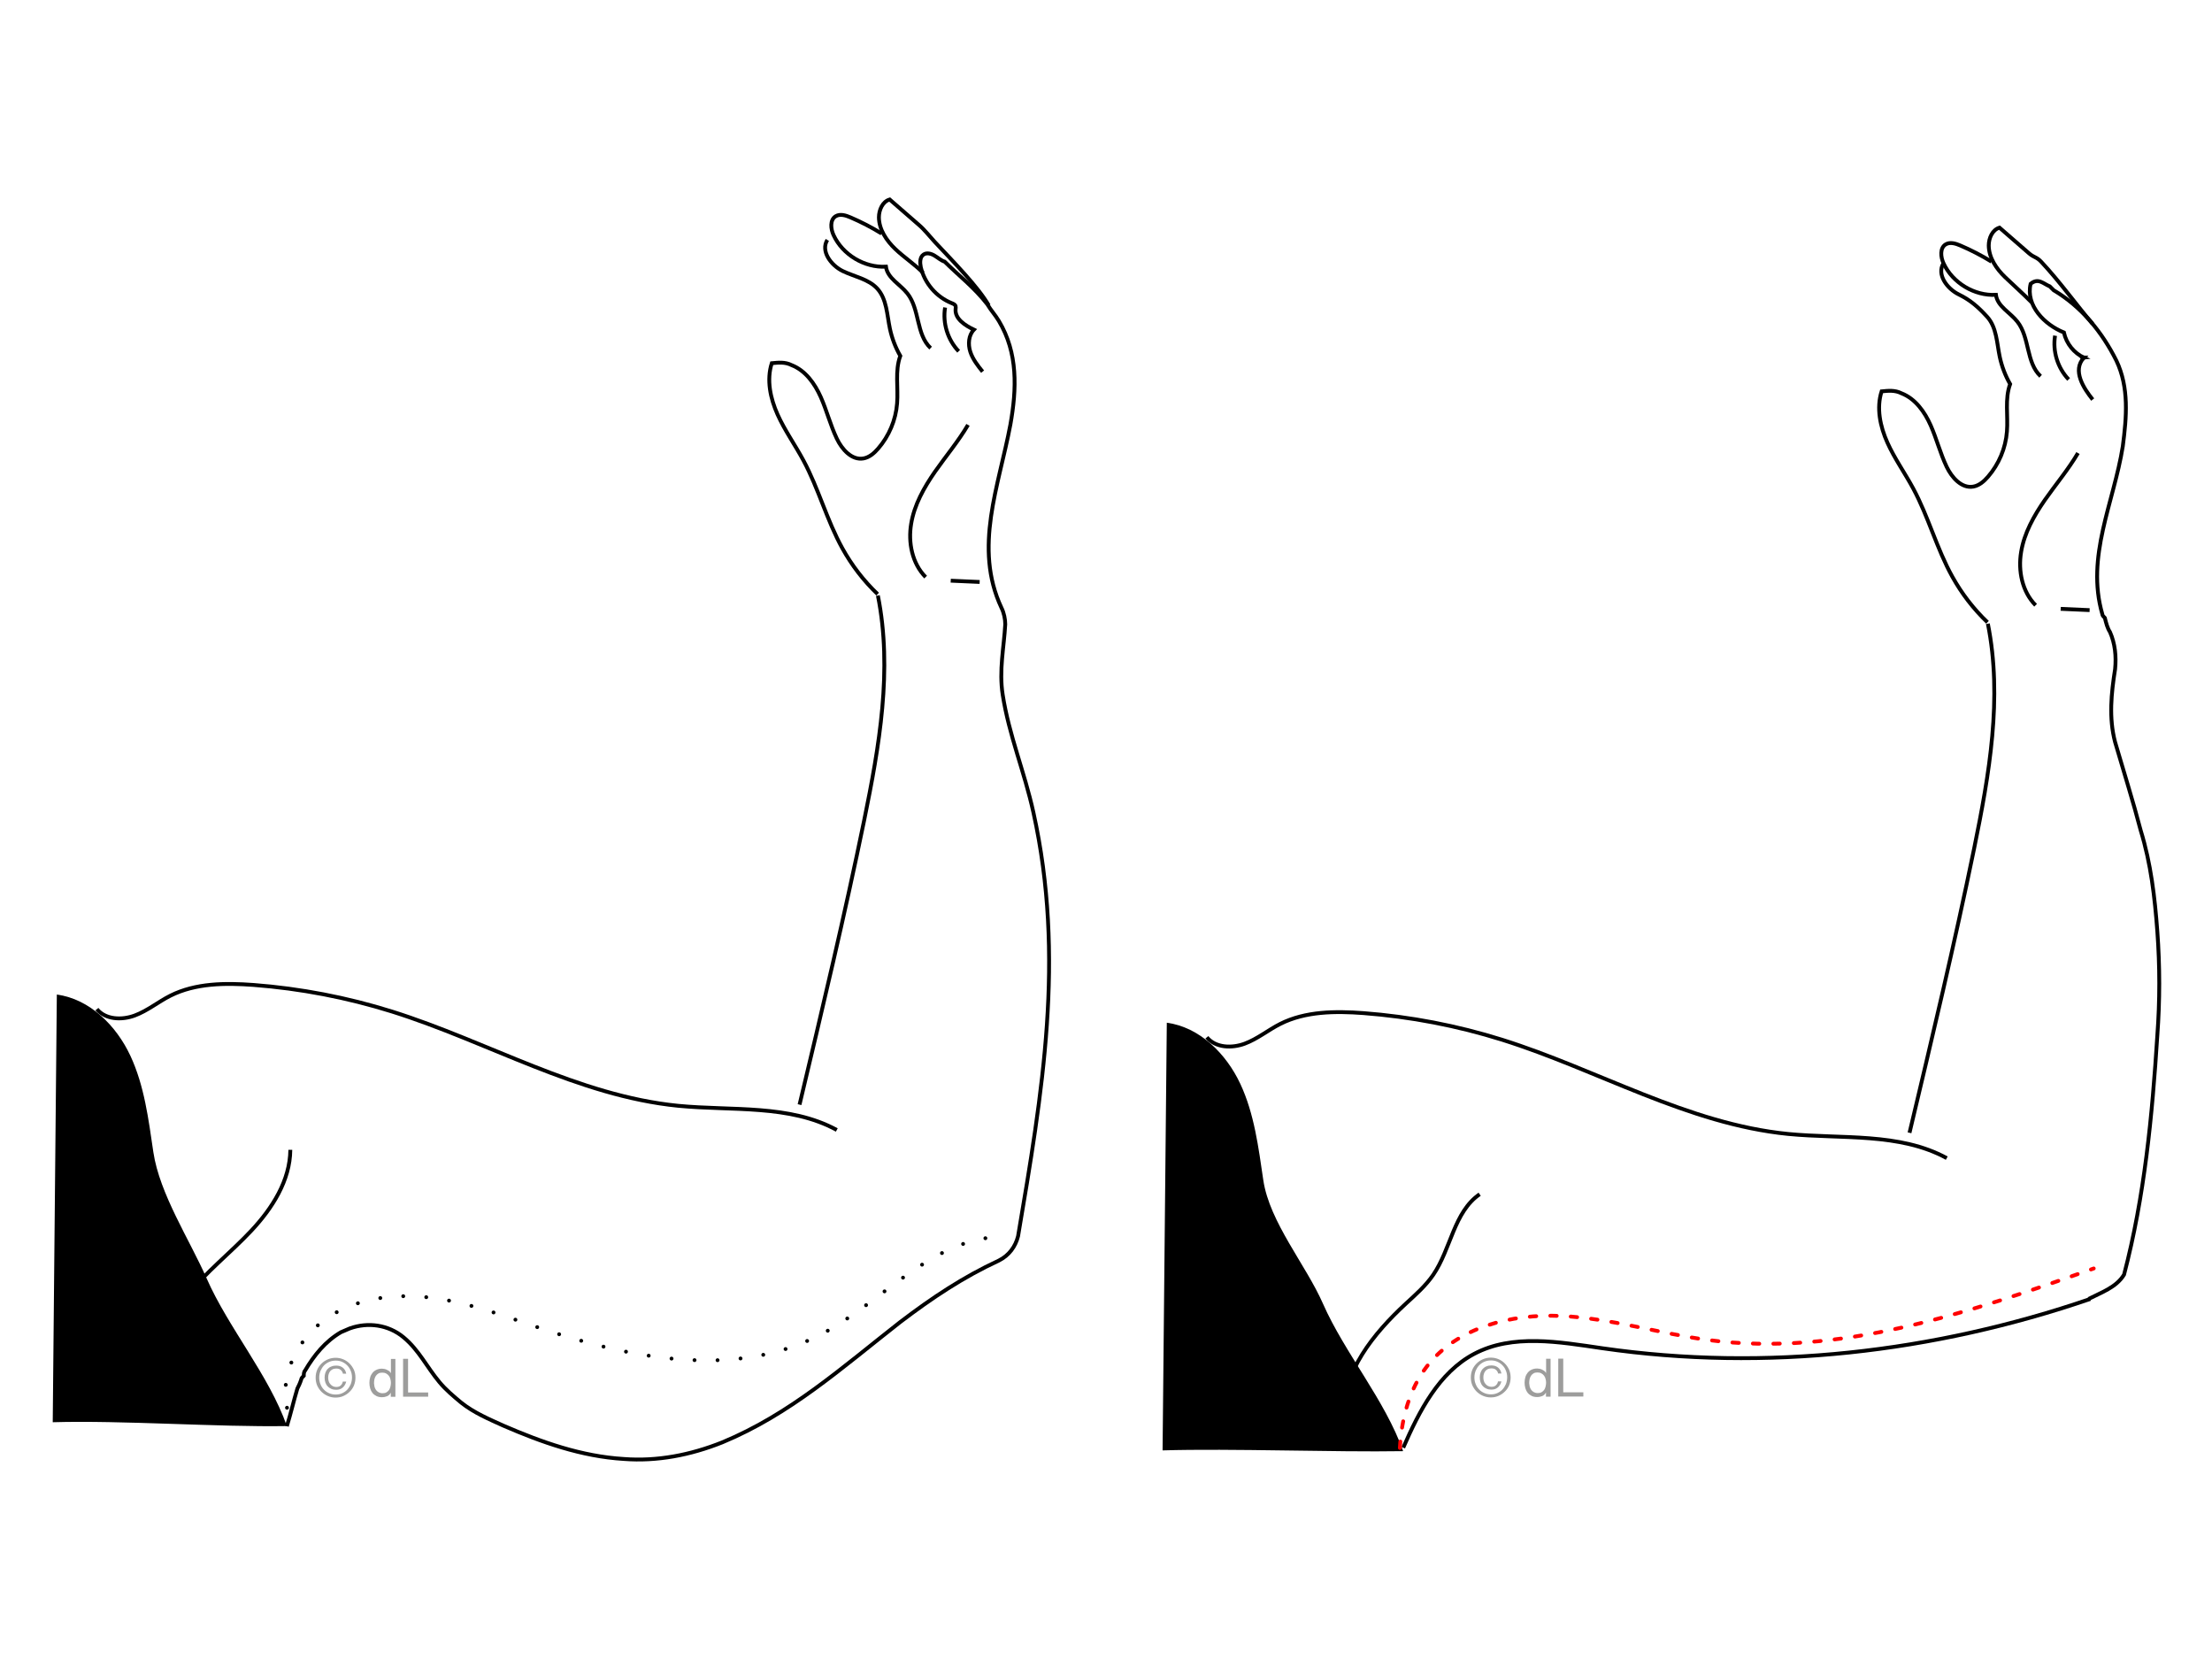 <svg xmlns="http://www.w3.org/2000/svg" id="Ebene_1" data-name="Ebene 1" viewBox="0 0 1728 1296"><defs><style>      .cls-1, .cls-2, .cls-3 {        fill: none;        stroke-miterlimit: 10;        stroke-width: 3px;      }      .cls-1, .cls-3 {        stroke: #000;      }      .cls-2 {        stroke: red;        stroke-dasharray: 0 0 0 0 0 0 5 11 5 11 5 11;      }      .cls-2, .cls-3 {        stroke-linecap: round;      }      .cls-3 {        stroke-dasharray: 0 0 0 0 0 0 0 6 0 6 0 6;      }      .cls-4, .cls-5 {        stroke-width: 0px;      }      .cls-5 {        fill: #9d9d9c;      }    </style></defs><g id="Ebene_2" data-name="Ebene 2"><g><path class="cls-1" d="m685.8,465.23c11.6,57.9,1.1,117.7-10.7,175.5-15.3,74.4-32.9,148.3-50.5,222.2"></path><path class="cls-1" d="m653.7,882.73c-37-20.2-82-14.8-124-18.9-78.3-7.8-148.4-50-223.4-73.6-35.1-11-71.6-18-108.3-20.8-22-1.6-45.2-1.5-64.9,8.4-9.5,4.8-17.9,11.8-27.9,15.5s-22.7,3.3-29.5-5"></path><path class="cls-1" d="m224.1,1114.13c3.2-10.4,5.2-19.4,8.2-29.4,1-2,2-4,3-7,0-1,1-2,2-3,0-1,0-3,1-4,7-12,16-23,28-30,2-1,5-2,7-3,14-5,30-3,42,7s18,23,28,35c5,6,11,11,17,16,10,8,22,13,33,18,30,13,61,24,94,26,26,2,52-3,77-13,53-22,93-58,139-94,25-19,49-35,77-48,8-4,13-11,15-19,19-112,37-218,12-331-7-32-19-60-24-92-3-19,1-37,2-55,0-4-1-9-3-13-22-47-2-95,7-143,5-28,6-56-9-81-3-5-6-8-9-13-10-13-23-23-33.3-33.3-2.9-.9-5.2-3.1-7.9-4.7-2.6-1.6-6.1-2.6-8.6-.9-3,2-2.9,6.3-2.2,9.8,2.9,12.6,12.2,23.4,24.2,28.2,1.2.5,2.6,1,3,2.3.2.7.1,1.5,0,2.3-.7,7.6,7.4,12.8,14.3,16.1-4.2,4.4-4.7,11.4-2.8,17.3,1.9,5.8,5.8,10.8,9.6,15.5"></path><path class="cls-1" d="m772.4,238.53c-8.5-14.7-27.7-34.1-42.2-49.6-3.6-3.9-8.1-9.6-12.1-13-7.7-6.7-15.4-13.4-23.1-20.1-5.6,1.7-8.4,8.2-8.4,14,.1,9.5,5.9,18.1,12.8,24.7s15,11.8,21.7,18.6"></path><path class="cls-1" d="m738.3,240.23c-2,12.2,2,25.2,10.6,34.2"></path><path class="cls-1" d="m756.2,331.93c-7.6,12.9-17.3,24.4-25.9,36.7-8.5,12.3-16.1,25.8-18.5,40.5-2.5,14.8.8,31.1,11.3,41.7"></path><path class="cls-1" d="m742.7,453.63c7.5.4,15,.7,22.6,1"></path><path class="cls-4" d="m44.4,776.93c25.7,3.5,46.4,24.2,57.4,47.7s14.2,49.7,18,75.4c4.9,32.8,28.4,68.5,41.7,98.8,16.9,38.4,48.7,75.6,62.6,115.2-53.9.9-129.1-4.6-182.9-3"></path><path class="cls-1" d="m685.6,464.13c-10.9-10.4-20.2-22.5-27.5-35.7-12.2-22-18.6-46.7-30.5-68.8-6.5-12.1-14.6-23.4-20.2-35.9-5.6-12.5-8.7-26.9-4.5-40,5.2-.5,10.4-1.1,15.5,1.5,10.8,4.2,18.1,14.4,22.8,25,4.7,10.6,7.5,21.9,12.5,32.4,4,8.4,11.7,17.1,20.8,15.5,4.6-.8,8.4-4.1,11.5-7.7,8.5-9.8,13.8-22.3,14.8-35.3,1-12.4-1.8-25.4,2.5-37.1-3.8-6.6-6.5-13.8-8.1-21.2-2.3-10.9-2.4-23.2-9.9-31.4-6.9-7.5-17.9-9.3-27-13.7-9.2-4.5-17.4-15.6-12-24.3"></path><path class="cls-1" d="m688.7,182.43c-7.8-4.8-15.9-9-24.3-12.6-3.7-1.6-8.1-3-11.6-.9-4.6,2.9-3.9,9.9-1.6,14.8,7.1,15.3,24.1,25.5,40.9,24.6,1.2,9.1,11.2,13.8,16.8,21,9.7,12.3,6.7,32,18.1,42.6"></path></g><g><path class="cls-1" d="m1552.9,487.23c11.6,57.9,1.1,117.7-10.7,175.5-15.3,74.4-32.9,148.3-50.5,222.2"></path><path class="cls-1" d="m1520.8,904.73c-37-20.2-82-14.8-124-18.9-78.3-7.8-148.4-50-223.4-73.6-35.1-11-71.6-18-108.3-20.8-22-1.6-45.2-1.5-64.9,8.4-9.5,4.8-17.9,11.8-27.9,15.5s-22.7,3.3-29.5-5"></path><path class="cls-1" d="m1628.7,280.53c-.2-.4-.7-.8-.9-1.2h.2c-9.5,10.1-.1,24.2,6.8,32.8"></path><path class="cls-1" d="m1631.6,1014.73c9.7-5,21.7-9,27.7-19,16-61,22-124,26-187,2-27,2-54,0-81s-5-53-13-79c-6-23-13-45-20-69-5-19-3-38,0-57,1-10,0-20-4-29-2-3-3-7-4-11-1-1-2-2-2-3-13-45,9-87,16-131,3-23,5-46-5-67-11-22-27-42-49-55l-3-3c-5-2-9-7-15-2-4,17,11,32,26,38,2,9,8,16,15.6,19.7-.8.1-1.6-.2-2.1-.8,1.4.2,2.2.7,2.6,2.1"></path><path class="cls-1" d="m1634.7,252.93c-12.3-14.2-25.6-33-40.1-48.4-3.6-3.9-5.5-3.2-9.5-6.6-7.7-6.7-15.4-13.4-23.1-20.1-5.6,1.7-8.4,8.2-8.4,14,.1,9.5,5.9,18.1,12.8,24.7,6.9,6.6,14.1,13,20.7,19.7"></path><path class="cls-1" d="m1605.4,262.23c-2,12.2,2,25.2,10.6,34.2"></path><path class="cls-1" d="m1623.3,353.93c-7.6,12.9-17.3,24.4-25.9,36.7-8.5,12.3-16.1,25.8-18.5,40.5-2.5,14.8.8,31.1,11.3,41.7"></path><path class="cls-1" d="m1609.8,475.63c7.5.4,15,.7,22.6,1"></path><path class="cls-4" d="m911.5,798.93c25.7,3.5,46.4,24.2,57.4,47.7s14.2,49.7,18,75.4c4.9,32.8,33.3,66.1,46.6,96.4,16.9,38.4,48.7,75.6,62.6,115.2-53.9.9-134-2.2-187.9-.6"></path><path class="cls-1" d="m1552.6,486.13c-10.9-10.4-20.2-22.5-27.5-35.7-12.2-22-18.6-46.7-30.5-68.8-6.5-12.1-14.6-23.4-20.2-35.9-5.6-12.5-8.7-26.9-4.5-40,5.2-.5,10.4-1.1,15.5,1.5,10.8,4.2,18.1,14.4,22.8,25,4.7,10.6,7.5,21.9,12.5,32.4,4,8.4,11.7,17.1,20.8,15.5,4.6-.8,8.4-4.1,11.5-7.7,8.5-9.8,13.8-22.3,14.8-35.3,1-12.4-1.8-25.4,2.5-37.1-3.8-6.6-6.5-13.8-8.1-21.2-2.3-10.9-2.4-23.2-9.9-31.4-6.9-7.5-12.9-12.9-22.1-17.4-9.2-4.5-17.4-15.6-12-24.3"></path><path class="cls-1" d="m1555.8,204.43c-7.8-4.8-15.9-9-24.3-12.6-3.7-1.6-8.1-3-11.6-.9-4.6,2.9-3.9,9.9-1.6,14.8,7.1,15.3,24.1,25.5,40.9,24.6,1.2,9.1,11.2,13.8,16.8,21,9.7,12.3,6.7,32,18.1,42.6"></path><path class="cls-1" d="m1096.2,1130.93c12.5-28.6,27.8-58.7,55.4-73.3,30.1-15.9,66.4-9.3,100.1-4.4,127.7,18.5,259.2,3.3,381.2-38.5"></path></g><path class="cls-1" d="m1155.9,932.93c-20.2,13.9-22.4,42.7-36.3,63-5.9,8.6-13.8,15.5-21.4,22.5-25.3,23.4-49.5,53.2-48.6,87.7"></path><path class="cls-1" d="m226.8,898.23c-.2,24-14.1,45.7-30.5,63.2s-35.6,32.3-50.4,51.2c-14.8,18.8-25,43.5-19.1,66.7"></path><path class="cls-3" d="m224.2,1099.73c-6-27.5,10-56.7,33.8-71.7,23.8-15,53.7-17.8,81.6-13.9,27.9,3.9,54.5,14,81.2,23,71.4,24.1,152.8,40.3,219.8,5.7,47-24.3,84.1-72.3,136.9-76.5"></path><path class="cls-2" d="m1093.6,1131.13c1.2-22.6,7.2-45.6,21-63.6,23.7-30.8,66.1-41.3,105-39.5,38.9,1.8,76.5,13.7,115,18.8,102.2,13.4,203.8-21.5,301-55.9"></path></g><g><path class="cls-5" d="m1150.2,1069.96c.8-1.9,2-3.5,3.4-4.9,1.4-1.4,3.1-2.5,5-3.3s3.9-1.2,6-1.2,4.1.4,6,1.2,3.5,1.9,4.9,3.3c1.4,1.4,2.5,3,3.4,4.9.8,1.9,1.2,3.9,1.2,6.1s-.4,4.3-1.2,6.2c-.8,1.9-1.9,3.5-3.4,4.9-1.4,1.4-3.1,2.5-4.9,3.3-1.8.8-3.9,1.2-6,1.2s-4.1-.4-6-1.2c-1.9-.8-3.5-1.9-5-3.3-1.4-1.4-2.5-3-3.4-4.9-.8-1.9-1.2-4-1.2-6.2,0-2.2.4-4.2,1.2-6.1Zm2.6,11.3c.6,1.6,1.5,3,2.7,4.2,1.1,1.2,2.5,2.1,4.1,2.8,1.6.7,3.3,1,5.1,1s3.5-.3,5-1c1.5-.7,2.9-1.6,4-2.8,1.1-1.2,2-2.6,2.7-4.2.6-1.6,1-3.4,1-5.3,0-1.8-.3-3.6-1-5.2-.6-1.6-1.5-3-2.7-4.2-1.1-1.2-2.5-2.1-4-2.8s-3.2-1-5-1-3.5.3-5.1,1c-1.6.7-2.9,1.6-4.1,2.8-1.1,1.2-2,2.6-2.7,4.2-.6,1.6-1,3.3-1,5.2,0,2,.3,3.7,1,5.3Zm17.3,2.6c-1.4,1.2-3,1.7-5,1.7-1.4,0-2.7-.2-3.8-.7-1.1-.5-2.1-1.1-2.9-2-.8-.8-1.4-1.8-1.8-3s-.6-2.4-.6-3.8.2-2.7.6-3.8c.4-1.1,1-2.2,1.8-3s1.7-1.5,2.9-1.9c1.1-.5,2.4-.7,3.8-.7,2,0,3.7.5,5.1,1.6,1.4,1.1,2.3,2.6,2.7,4.7h-2.6c-.2-1.2-.8-2.1-1.7-2.9s-2.1-1.1-3.5-1.1c-1,0-1.9.2-2.7.5-.8.4-1.4.9-2,1.5-.5.6-.9,1.4-1.2,2.3-.3.9-.4,1.8-.4,2.8s.1,1.9.4,2.8.7,1.7,1.3,2.3c.6.7,1.2,1.2,2,1.6s1.7.6,2.7.6c1.4,0,2.6-.4,3.4-1.2.9-.8,1.4-1.8,1.6-3h2.7c-.5,1.9-1.4,3.5-2.8,4.7Z"></path><path class="cls-5" d="m1207.7,1090.86v-2.9h-.1c-.6,1.2-1.5,2-2.7,2.6-1.2.5-2.6.8-4.1.8-1.7,0-3.1-.3-4.3-.9-1.2-.6-2.3-1.4-3.1-2.4-.8-1-1.4-2.2-1.8-3.6-.4-1.4-.6-2.8-.6-4.3s.2-3,.6-4.3c.4-1.4,1-2.5,1.8-3.5.8-1,1.8-1.8,3.1-2.4,1.3-.6,2.7-.9,4.3-.9.6,0,1.1.1,1.8.2.6.1,1.3.3,1.9.6.6.3,1.2.6,1.8,1,.6.4,1,1,1.4,1.6h.1v-11h3.5v29.6h-3.6v-.2Zm-12.7-7.6c.3,1,.7,1.8,1.2,2.5s1.2,1.3,2.1,1.8c.8.4,1.8.7,3,.7s2.2-.2,3-.7,1.5-1.1,2-1.8c.5-.8.9-1.6,1.1-2.6.2-1,.4-1.9.4-2.9s-.1-2.1-.4-3c-.2-1-.6-1.8-1.2-2.6-.5-.7-1.2-1.3-2.1-1.8s-1.9-.7-3.1-.7-2.2.2-3,.7-1.5,1.1-2,1.9-.9,1.7-1.1,2.7c-.2,1-.3,2-.3,3.1.1.8.2,1.8.4,2.7Z"></path><path class="cls-5" d="m1221.2,1061.36v26.3h15.7v3.3h-19.6v-29.6h3.9Z"></path></g><g><path class="cls-5" d="m247.78,1070.09c.8-1.9,2-3.5,3.4-4.9,1.4-1.4,3.1-2.5,5-3.3s3.9-1.2,6-1.2,4.1.4,6,1.2,3.5,1.9,4.9,3.3c1.4,1.4,2.5,3,3.4,4.9.8,1.9,1.2,3.9,1.2,6.1s-.4,4.3-1.2,6.2c-.8,1.9-1.9,3.5-3.4,4.9-1.4,1.4-3.1,2.5-4.9,3.3-1.8.8-3.9,1.2-6,1.2s-4.1-.4-6-1.2c-1.9-.8-3.5-1.9-5-3.3-1.4-1.4-2.5-3-3.4-4.9-.8-1.9-1.2-4-1.2-6.2,0-2.2.4-4.2,1.2-6.1Zm2.6,11.3c.6,1.6,1.5,3,2.7,4.2,1.1,1.2,2.5,2.1,4.1,2.8,1.6.7,3.3,1,5.1,1s3.5-.3,5-1c1.5-.7,2.9-1.6,4-2.8,1.1-1.2,2-2.6,2.7-4.2.6-1.6,1-3.4,1-5.3,0-1.8-.3-3.6-1-5.2-.6-1.6-1.5-3-2.7-4.2-1.1-1.2-2.5-2.1-4-2.8s-3.2-1-5-1-3.5.3-5.1,1c-1.6.7-2.9,1.6-4.1,2.8-1.1,1.2-2,2.6-2.7,4.2-.6,1.6-1,3.3-1,5.2,0,2,.3,3.7,1,5.3Zm17.3,2.6c-1.4,1.2-3,1.7-5,1.7-1.4,0-2.7-.2-3.8-.7-1.1-.5-2.1-1.1-2.9-2-.8-.8-1.4-1.8-1.8-3s-.6-2.4-.6-3.8.2-2.7.6-3.8c.4-1.1,1-2.2,1.8-3s1.7-1.5,2.9-1.9c1.1-.5,2.4-.7,3.8-.7,2,0,3.7.5,5.1,1.6,1.4,1.1,2.3,2.6,2.7,4.7h-2.6c-.2-1.2-.8-2.1-1.7-2.9s-2.1-1.1-3.5-1.1c-1,0-1.9.2-2.7.5-.8.4-1.4.9-2,1.5-.5.6-.9,1.4-1.2,2.3-.3.9-.4,1.8-.4,2.8s.1,1.9.4,2.8.7,1.7,1.3,2.3c.6.7,1.2,1.2,2,1.6s1.7.6,2.7.6c1.4,0,2.6-.4,3.4-1.2.9-.8,1.4-1.8,1.6-3h2.7c-.5,1.9-1.4,3.5-2.8,4.7Z"></path><path class="cls-5" d="m305.28,1090.99v-2.9h-.1c-.6,1.2-1.5,2-2.7,2.6-1.2.5-2.6.8-4.1.8-1.7,0-3.1-.3-4.3-.9-1.2-.6-2.3-1.4-3.1-2.4-.8-1-1.4-2.2-1.8-3.6-.4-1.4-.6-2.8-.6-4.3s.2-3,.6-4.3c.4-1.4,1-2.5,1.8-3.5.8-1,1.8-1.8,3.1-2.4,1.3-.6,2.7-.9,4.3-.9.6,0,1.1.1,1.8.2.6.1,1.3.3,1.9.6.6.3,1.2.6,1.8,1,.6.4,1,1,1.4,1.6h.1v-11h3.5v29.6h-3.6v-.2Zm-12.7-7.6c.3,1,.7,1.8,1.2,2.5s1.2,1.3,2.1,1.8c.8.4,1.8.7,3,.7s2.2-.2,3-.7,1.5-1.1,2-1.8c.5-.8.9-1.6,1.1-2.6.2-1,.4-1.9.4-2.9s-.1-2.1-.4-3c-.2-1-.6-1.8-1.2-2.6-.5-.7-1.2-1.3-2.1-1.8s-1.9-.7-3.1-.7-2.2.2-3,.7-1.5,1.1-2,1.9-.9,1.7-1.1,2.7c-.2,1-.3,2-.3,3.1.1.8.2,1.8.4,2.7Z"></path><path class="cls-5" d="m318.78,1061.49v26.3h15.7v3.3h-19.6v-29.6h3.9Z"></path></g></svg>